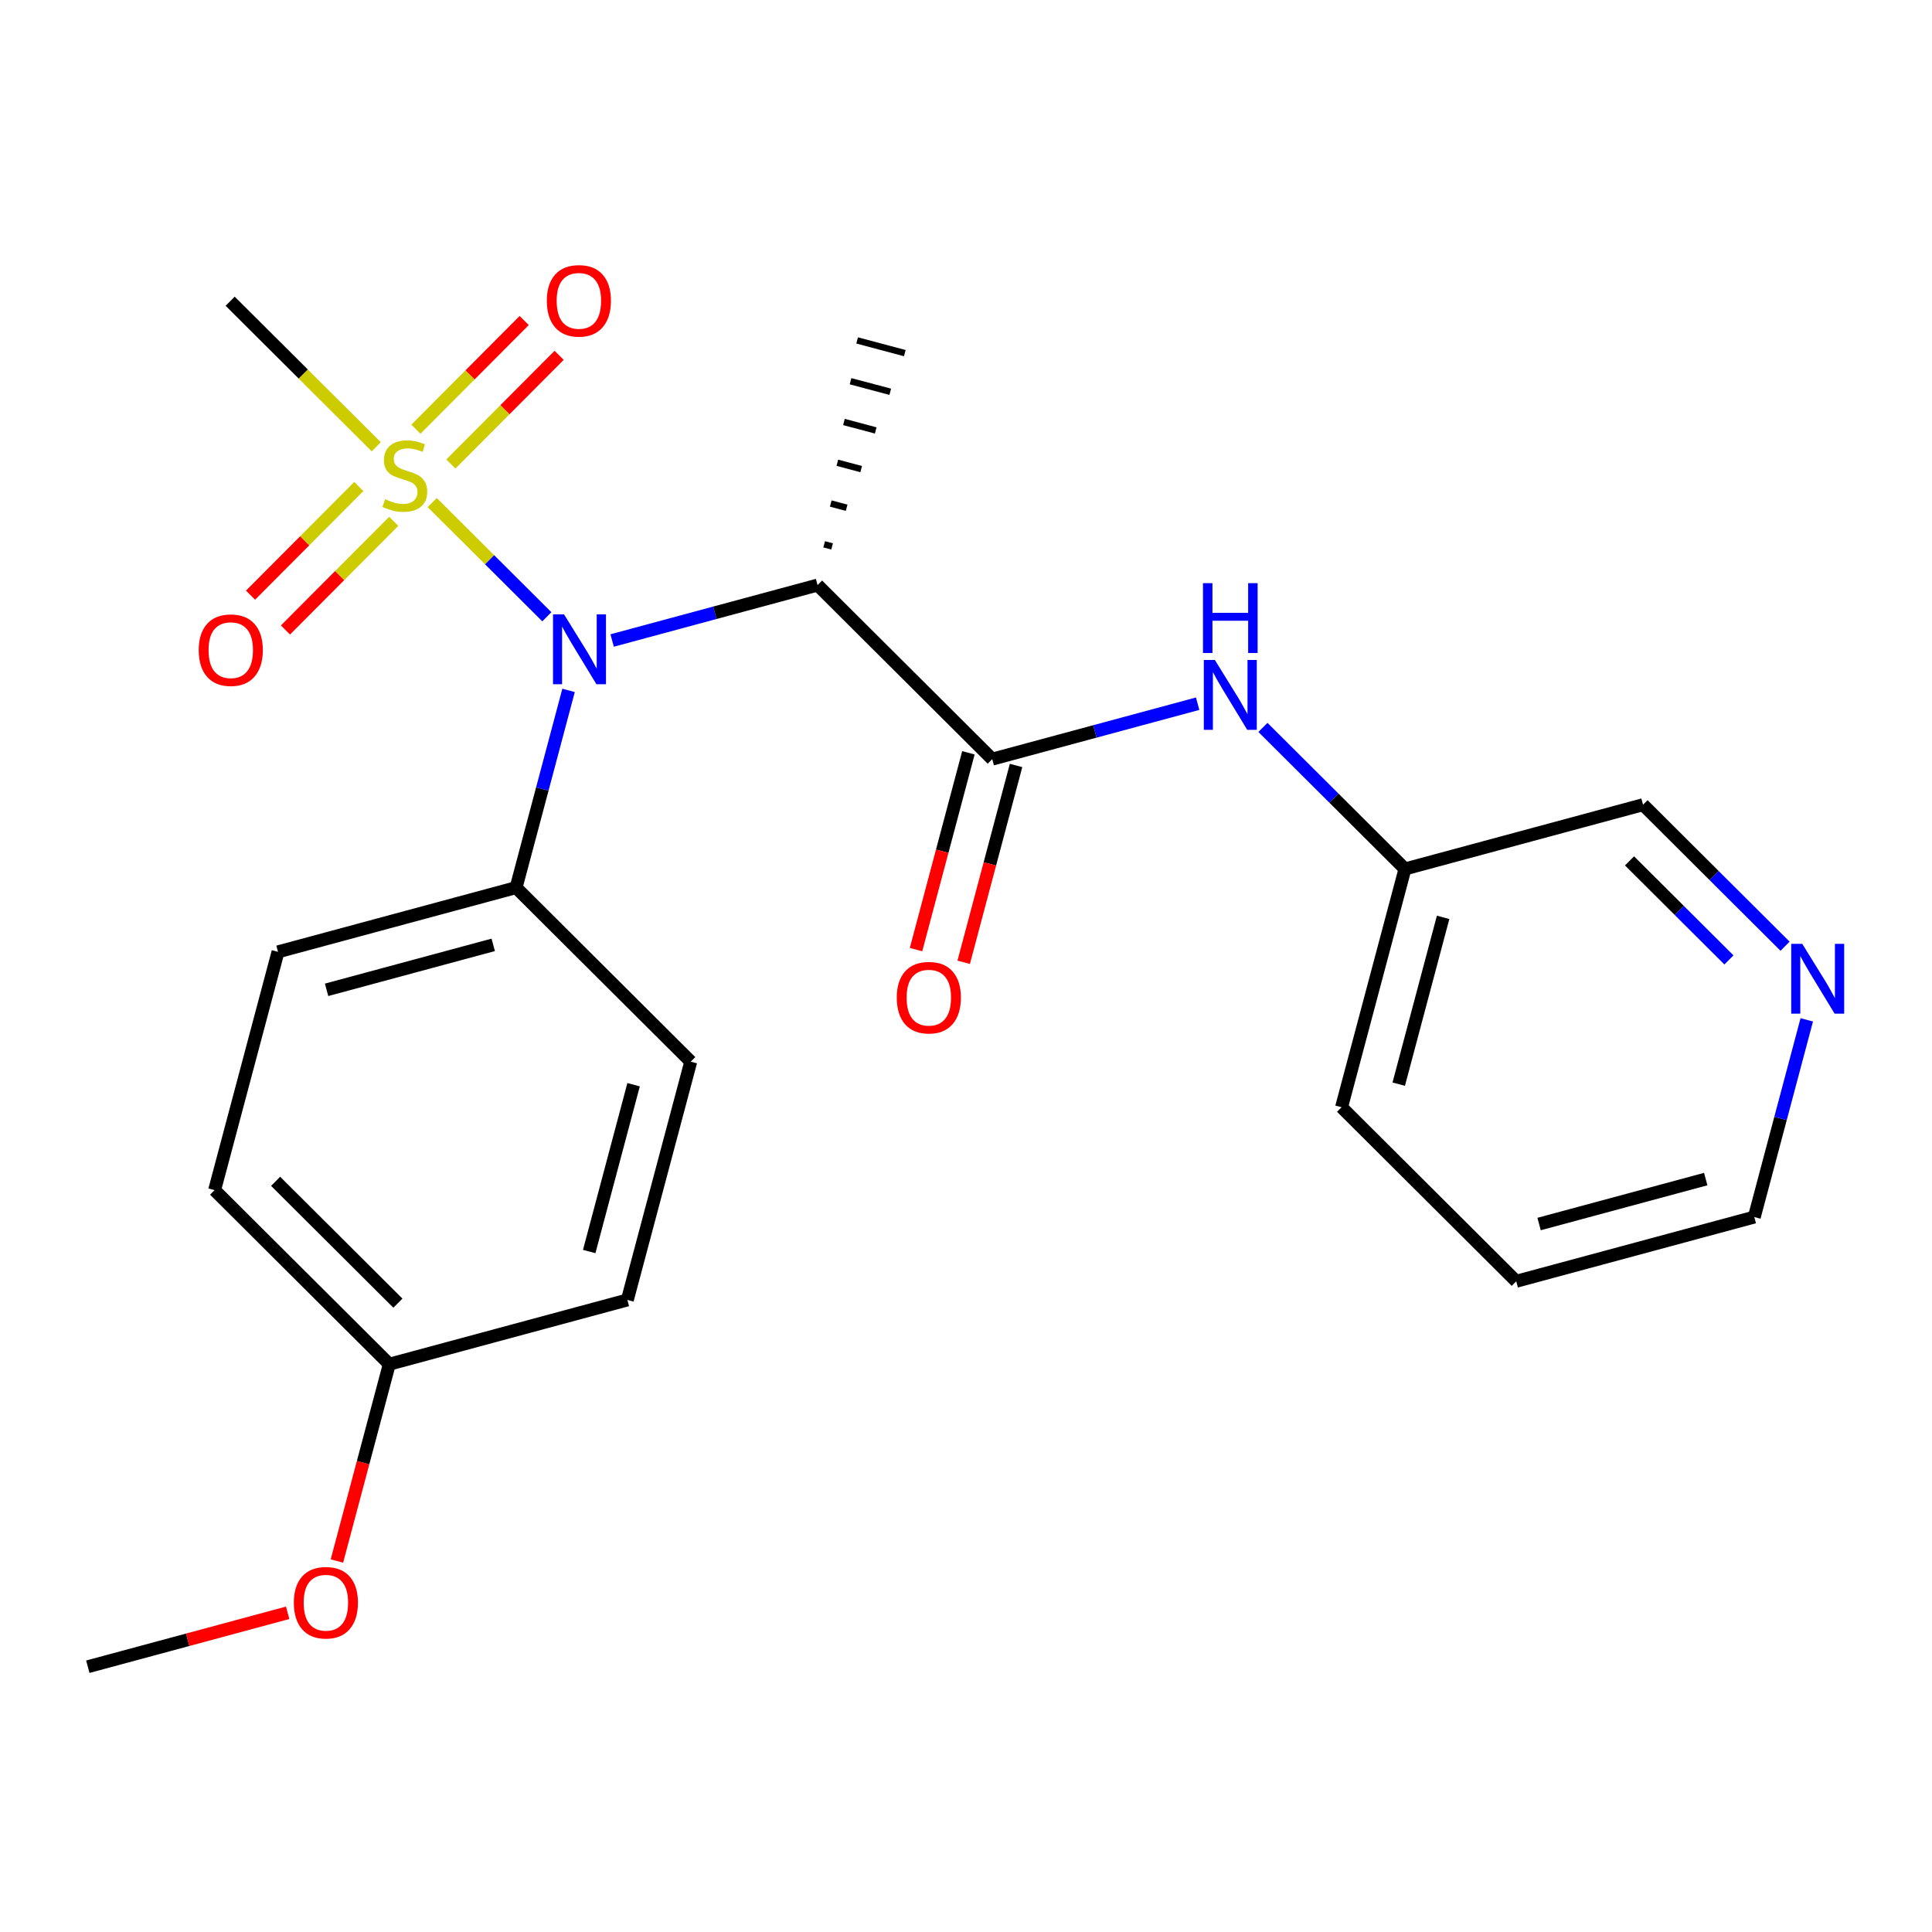<?xml version='1.0' encoding='iso-8859-1'?>
<svg version='1.1' baseProfile='full'
              xmlns='http://www.w3.org/2000/svg'
                      xmlns:rdkit='http://www.rdkit.org/xml'
                      xmlns:xlink='http://www.w3.org/1999/xlink'
                  xml:space='preserve'
width='300px' height='300px' viewBox='0 0 300 300'>
<!-- END OF HEADER -->
<rect style='opacity:1.0;fill:#FFFFFF;stroke:none' width='300' height='300' x='0' y='0'> </rect>
<rect style='opacity:1.0;fill:#FFFFFF;stroke:none' width='300' height='300' x='0' y='0'> </rect>
<path class='bond-0 atom-0 atom-1' d='M 13.636,258.807 L 29.152,254.621' style='fill:none;fill-rule:evenodd;stroke:#000000;stroke-width:2.0px;stroke-linecap:butt;stroke-linejoin:miter;stroke-opacity:1' />
<path class='bond-0 atom-0 atom-1' d='M 29.152,254.621 L 44.669,250.434' style='fill:none;fill-rule:evenodd;stroke:#FF0000;stroke-width:2.0px;stroke-linecap:butt;stroke-linejoin:miter;stroke-opacity:1' />
<path class='bond-1 atom-1 atom-2' d='M 52.317,242.392 L 56.383,227.111' style='fill:none;fill-rule:evenodd;stroke:#FF0000;stroke-width:2.0px;stroke-linecap:butt;stroke-linejoin:miter;stroke-opacity:1' />
<path class='bond-1 atom-1 atom-2' d='M 56.383,227.111 L 60.449,211.831' style='fill:none;fill-rule:evenodd;stroke:#000000;stroke-width:2.0px;stroke-linecap:butt;stroke-linejoin:miter;stroke-opacity:1' />
<path class='bond-2 atom-2 atom-3' d='M 60.449,211.831 L 33.326,184.804' style='fill:none;fill-rule:evenodd;stroke:#000000;stroke-width:2.0px;stroke-linecap:butt;stroke-linejoin:miter;stroke-opacity:1' />
<path class='bond-2 atom-2 atom-3' d='M 61.786,202.352 L 42.8,183.433' style='fill:none;fill-rule:evenodd;stroke:#000000;stroke-width:2.0px;stroke-linecap:butt;stroke-linejoin:miter;stroke-opacity:1' />
<path class='bond-23 atom-23 atom-2' d='M 97.416,201.856 L 60.449,211.831' style='fill:none;fill-rule:evenodd;stroke:#000000;stroke-width:2.0px;stroke-linecap:butt;stroke-linejoin:miter;stroke-opacity:1' />
<path class='bond-3 atom-3 atom-4' d='M 33.326,184.804 L 43.171,147.802' style='fill:none;fill-rule:evenodd;stroke:#000000;stroke-width:2.0px;stroke-linecap:butt;stroke-linejoin:miter;stroke-opacity:1' />
<path class='bond-4 atom-4 atom-5' d='M 43.171,147.802 L 80.138,137.827' style='fill:none;fill-rule:evenodd;stroke:#000000;stroke-width:2.0px;stroke-linecap:butt;stroke-linejoin:miter;stroke-opacity:1' />
<path class='bond-4 atom-4 atom-5' d='M 50.712,153.699 L 76.588,146.716' style='fill:none;fill-rule:evenodd;stroke:#000000;stroke-width:2.0px;stroke-linecap:butt;stroke-linejoin:miter;stroke-opacity:1' />
<path class='bond-5 atom-5 atom-6' d='M 80.138,137.827 L 84.212,122.515' style='fill:none;fill-rule:evenodd;stroke:#000000;stroke-width:2.0px;stroke-linecap:butt;stroke-linejoin:miter;stroke-opacity:1' />
<path class='bond-5 atom-5 atom-6' d='M 84.212,122.515 L 88.286,107.204' style='fill:none;fill-rule:evenodd;stroke:#0000FF;stroke-width:2.0px;stroke-linecap:butt;stroke-linejoin:miter;stroke-opacity:1' />
<path class='bond-21 atom-5 atom-22' d='M 80.138,137.827 L 107.261,164.854' style='fill:none;fill-rule:evenodd;stroke:#000000;stroke-width:2.0px;stroke-linecap:butt;stroke-linejoin:miter;stroke-opacity:1' />
<path class='bond-6 atom-6 atom-7' d='M 95.053,99.457 L 111.002,95.153' style='fill:none;fill-rule:evenodd;stroke:#0000FF;stroke-width:2.0px;stroke-linecap:butt;stroke-linejoin:miter;stroke-opacity:1' />
<path class='bond-6 atom-6 atom-7' d='M 111.002,95.153 L 126.951,90.85' style='fill:none;fill-rule:evenodd;stroke:#000000;stroke-width:2.0px;stroke-linecap:butt;stroke-linejoin:miter;stroke-opacity:1' />
<path class='bond-17 atom-6 atom-18' d='M 84.914,95.773 L 76.015,86.905' style='fill:none;fill-rule:evenodd;stroke:#0000FF;stroke-width:2.0px;stroke-linecap:butt;stroke-linejoin:miter;stroke-opacity:1' />
<path class='bond-17 atom-6 atom-18' d='M 76.015,86.905 L 67.116,78.038' style='fill:none;fill-rule:evenodd;stroke:#CCCC00;stroke-width:2.0px;stroke-linecap:butt;stroke-linejoin:miter;stroke-opacity:1' />
<path class='bond-7 atom-7 atom-8' d='M 129.208,84.847 L 127.975,84.519' style='fill:none;fill-rule:evenodd;stroke:#000000;stroke-width:1.0px;stroke-linecap:butt;stroke-linejoin:miter;stroke-opacity:1' />
<path class='bond-7 atom-7 atom-8' d='M 131.466,78.844 L 128.999,78.188' style='fill:none;fill-rule:evenodd;stroke:#000000;stroke-width:1.0px;stroke-linecap:butt;stroke-linejoin:miter;stroke-opacity:1' />
<path class='bond-7 atom-7 atom-8' d='M 133.723,72.841 L 130.023,71.856' style='fill:none;fill-rule:evenodd;stroke:#000000;stroke-width:1.0px;stroke-linecap:butt;stroke-linejoin:miter;stroke-opacity:1' />
<path class='bond-7 atom-7 atom-8' d='M 135.981,66.838 L 131.047,65.525' style='fill:none;fill-rule:evenodd;stroke:#000000;stroke-width:1.0px;stroke-linecap:butt;stroke-linejoin:miter;stroke-opacity:1' />
<path class='bond-7 atom-7 atom-8' d='M 138.238,60.835 L 132.071,59.194' style='fill:none;fill-rule:evenodd;stroke:#000000;stroke-width:1.0px;stroke-linecap:butt;stroke-linejoin:miter;stroke-opacity:1' />
<path class='bond-7 atom-7 atom-8' d='M 140.496,54.832 L 133.096,52.863' style='fill:none;fill-rule:evenodd;stroke:#000000;stroke-width:1.0px;stroke-linecap:butt;stroke-linejoin:miter;stroke-opacity:1' />
<path class='bond-8 atom-7 atom-9' d='M 126.951,90.85 L 154.073,117.877' style='fill:none;fill-rule:evenodd;stroke:#000000;stroke-width:2.0px;stroke-linecap:butt;stroke-linejoin:miter;stroke-opacity:1' />
<path class='bond-9 atom-9 atom-10' d='M 150.373,116.892 L 146.307,132.173' style='fill:none;fill-rule:evenodd;stroke:#000000;stroke-width:2.0px;stroke-linecap:butt;stroke-linejoin:miter;stroke-opacity:1' />
<path class='bond-9 atom-9 atom-10' d='M 146.307,132.173 L 142.241,147.454' style='fill:none;fill-rule:evenodd;stroke:#FF0000;stroke-width:2.0px;stroke-linecap:butt;stroke-linejoin:miter;stroke-opacity:1' />
<path class='bond-9 atom-9 atom-10' d='M 157.773,118.861 L 153.707,134.142' style='fill:none;fill-rule:evenodd;stroke:#000000;stroke-width:2.0px;stroke-linecap:butt;stroke-linejoin:miter;stroke-opacity:1' />
<path class='bond-9 atom-9 atom-10' d='M 153.707,134.142 L 149.642,149.423' style='fill:none;fill-rule:evenodd;stroke:#FF0000;stroke-width:2.0px;stroke-linecap:butt;stroke-linejoin:miter;stroke-opacity:1' />
<path class='bond-10 atom-9 atom-11' d='M 154.073,117.877 L 170.022,113.573' style='fill:none;fill-rule:evenodd;stroke:#000000;stroke-width:2.0px;stroke-linecap:butt;stroke-linejoin:miter;stroke-opacity:1' />
<path class='bond-10 atom-9 atom-11' d='M 170.022,113.573 L 185.97,109.27' style='fill:none;fill-rule:evenodd;stroke:#0000FF;stroke-width:2.0px;stroke-linecap:butt;stroke-linejoin:miter;stroke-opacity:1' />
<path class='bond-11 atom-11 atom-12' d='M 196.109,112.954 L 207.136,123.941' style='fill:none;fill-rule:evenodd;stroke:#0000FF;stroke-width:2.0px;stroke-linecap:butt;stroke-linejoin:miter;stroke-opacity:1' />
<path class='bond-11 atom-11 atom-12' d='M 207.136,123.941 L 218.162,134.929' style='fill:none;fill-rule:evenodd;stroke:#000000;stroke-width:2.0px;stroke-linecap:butt;stroke-linejoin:miter;stroke-opacity:1' />
<path class='bond-12 atom-12 atom-13' d='M 218.162,134.929 L 208.317,171.931' style='fill:none;fill-rule:evenodd;stroke:#000000;stroke-width:2.0px;stroke-linecap:butt;stroke-linejoin:miter;stroke-opacity:1' />
<path class='bond-12 atom-12 atom-13' d='M 224.086,142.448 L 217.194,168.349' style='fill:none;fill-rule:evenodd;stroke:#000000;stroke-width:2.0px;stroke-linecap:butt;stroke-linejoin:miter;stroke-opacity:1' />
<path class='bond-24 atom-17 atom-12' d='M 255.129,124.954 L 218.162,134.929' style='fill:none;fill-rule:evenodd;stroke:#000000;stroke-width:2.0px;stroke-linecap:butt;stroke-linejoin:miter;stroke-opacity:1' />
<path class='bond-13 atom-13 atom-14' d='M 208.317,171.931 L 235.439,198.958' style='fill:none;fill-rule:evenodd;stroke:#000000;stroke-width:2.0px;stroke-linecap:butt;stroke-linejoin:miter;stroke-opacity:1' />
<path class='bond-14 atom-14 atom-15' d='M 235.439,198.958 L 272.406,188.983' style='fill:none;fill-rule:evenodd;stroke:#000000;stroke-width:2.0px;stroke-linecap:butt;stroke-linejoin:miter;stroke-opacity:1' />
<path class='bond-14 atom-14 atom-15' d='M 238.989,190.068 L 264.866,183.086' style='fill:none;fill-rule:evenodd;stroke:#000000;stroke-width:2.0px;stroke-linecap:butt;stroke-linejoin:miter;stroke-opacity:1' />
<path class='bond-15 atom-15 atom-16' d='M 272.406,188.983 L 276.48,173.671' style='fill:none;fill-rule:evenodd;stroke:#000000;stroke-width:2.0px;stroke-linecap:butt;stroke-linejoin:miter;stroke-opacity:1' />
<path class='bond-15 atom-15 atom-16' d='M 276.48,173.671 L 280.554,158.36' style='fill:none;fill-rule:evenodd;stroke:#0000FF;stroke-width:2.0px;stroke-linecap:butt;stroke-linejoin:miter;stroke-opacity:1' />
<path class='bond-16 atom-16 atom-17' d='M 277.182,146.929 L 266.156,135.942' style='fill:none;fill-rule:evenodd;stroke:#0000FF;stroke-width:2.0px;stroke-linecap:butt;stroke-linejoin:miter;stroke-opacity:1' />
<path class='bond-16 atom-16 atom-17' d='M 266.156,135.942 L 255.129,124.954' style='fill:none;fill-rule:evenodd;stroke:#000000;stroke-width:2.0px;stroke-linecap:butt;stroke-linejoin:miter;stroke-opacity:1' />
<path class='bond-16 atom-16 atom-17' d='M 268.469,149.057 L 260.75,141.366' style='fill:none;fill-rule:evenodd;stroke:#0000FF;stroke-width:2.0px;stroke-linecap:butt;stroke-linejoin:miter;stroke-opacity:1' />
<path class='bond-16 atom-16 atom-17' d='M 260.75,141.366 L 253.032,133.675' style='fill:none;fill-rule:evenodd;stroke:#000000;stroke-width:2.0px;stroke-linecap:butt;stroke-linejoin:miter;stroke-opacity:1' />
<path class='bond-18 atom-18 atom-19' d='M 58.428,69.379 L 47.083,58.075' style='fill:none;fill-rule:evenodd;stroke:#CCCC00;stroke-width:2.0px;stroke-linecap:butt;stroke-linejoin:miter;stroke-opacity:1' />
<path class='bond-18 atom-18 atom-19' d='M 47.083,58.075 L 35.739,46.771' style='fill:none;fill-rule:evenodd;stroke:#000000;stroke-width:2.0px;stroke-linecap:butt;stroke-linejoin:miter;stroke-opacity:1' />
<path class='bond-19 atom-18 atom-20' d='M 55.715,75.544 L 47.308,83.982' style='fill:none;fill-rule:evenodd;stroke:#CCCC00;stroke-width:2.0px;stroke-linecap:butt;stroke-linejoin:miter;stroke-opacity:1' />
<path class='bond-19 atom-18 atom-20' d='M 47.308,83.982 L 38.9,92.419' style='fill:none;fill-rule:evenodd;stroke:#FF0000;stroke-width:2.0px;stroke-linecap:butt;stroke-linejoin:miter;stroke-opacity:1' />
<path class='bond-19 atom-18 atom-20' d='M 61.14,80.95 L 52.732,89.387' style='fill:none;fill-rule:evenodd;stroke:#CCCC00;stroke-width:2.0px;stroke-linecap:butt;stroke-linejoin:miter;stroke-opacity:1' />
<path class='bond-19 atom-18 atom-20' d='M 52.732,89.387 L 44.324,97.824' style='fill:none;fill-rule:evenodd;stroke:#FF0000;stroke-width:2.0px;stroke-linecap:butt;stroke-linejoin:miter;stroke-opacity:1' />
<path class='bond-20 atom-18 atom-21' d='M 70.007,72.051 L 78.415,63.614' style='fill:none;fill-rule:evenodd;stroke:#CCCC00;stroke-width:2.0px;stroke-linecap:butt;stroke-linejoin:miter;stroke-opacity:1' />
<path class='bond-20 atom-18 atom-21' d='M 78.415,63.614 L 86.823,55.176' style='fill:none;fill-rule:evenodd;stroke:#FF0000;stroke-width:2.0px;stroke-linecap:butt;stroke-linejoin:miter;stroke-opacity:1' />
<path class='bond-20 atom-18 atom-21' d='M 64.583,66.645 L 72.991,58.208' style='fill:none;fill-rule:evenodd;stroke:#CCCC00;stroke-width:2.0px;stroke-linecap:butt;stroke-linejoin:miter;stroke-opacity:1' />
<path class='bond-20 atom-18 atom-21' d='M 72.991,58.208 L 81.398,49.771' style='fill:none;fill-rule:evenodd;stroke:#FF0000;stroke-width:2.0px;stroke-linecap:butt;stroke-linejoin:miter;stroke-opacity:1' />
<path class='bond-22 atom-22 atom-23' d='M 107.261,164.854 L 97.416,201.856' style='fill:none;fill-rule:evenodd;stroke:#000000;stroke-width:2.0px;stroke-linecap:butt;stroke-linejoin:miter;stroke-opacity:1' />
<path class='bond-22 atom-22 atom-23' d='M 98.383,168.435 L 91.492,194.336' style='fill:none;fill-rule:evenodd;stroke:#000000;stroke-width:2.0px;stroke-linecap:butt;stroke-linejoin:miter;stroke-opacity:1' />
<path  class='atom-1' d='M 45.626 248.863
Q 45.626 246.259, 46.912 244.804
Q 48.199 243.349, 50.603 243.349
Q 53.008 243.349, 54.295 244.804
Q 55.581 246.259, 55.581 248.863
Q 55.581 251.497, 54.279 252.998
Q 52.977 254.484, 50.603 254.484
Q 48.214 254.484, 46.912 252.998
Q 45.626 251.513, 45.626 248.863
M 50.603 253.259
Q 52.258 253.259, 53.146 252.156
Q 54.05 251.038, 54.05 248.863
Q 54.05 246.734, 53.146 245.662
Q 52.258 244.575, 50.603 244.575
Q 48.949 244.575, 48.046 245.647
Q 47.157 246.719, 47.157 248.863
Q 47.157 251.053, 48.046 252.156
Q 48.949 253.259, 50.603 253.259
' fill='#FF0000'/>
<path  class='atom-6' d='M 87.587 95.403
L 91.14 101.146
Q 91.492 101.713, 92.059 102.739
Q 92.626 103.765, 92.656 103.827
L 92.656 95.403
L 94.096 95.403
L 94.096 106.246
L 92.61 106.246
L 88.797 99.967
Q 88.352 99.232, 87.878 98.389
Q 87.418 97.547, 87.28 97.287
L 87.28 106.246
L 85.871 106.246
L 85.871 95.403
L 87.587 95.403
' fill='#0000FF'/>
<path  class='atom-10' d='M 139.25 154.909
Q 139.25 152.306, 140.537 150.851
Q 141.823 149.396, 144.228 149.396
Q 146.632 149.396, 147.919 150.851
Q 149.205 152.306, 149.205 154.909
Q 149.205 157.544, 147.904 159.045
Q 146.602 160.53, 144.228 160.53
Q 141.839 160.53, 140.537 159.045
Q 139.25 157.559, 139.25 154.909
M 144.228 159.305
Q 145.882 159.305, 146.77 158.202
Q 147.674 157.084, 147.674 154.909
Q 147.674 152.78, 146.77 151.708
Q 145.882 150.621, 144.228 150.621
Q 142.574 150.621, 141.67 151.693
Q 140.782 152.765, 140.782 154.909
Q 140.782 157.099, 141.67 158.202
Q 142.574 159.305, 144.228 159.305
' fill='#FF0000'/>
<path  class='atom-11' d='M 188.643 102.48
L 192.196 108.223
Q 192.549 108.79, 193.115 109.816
Q 193.682 110.842, 193.713 110.904
L 193.713 102.48
L 195.152 102.48
L 195.152 113.324
L 193.667 113.324
L 189.853 107.044
Q 189.409 106.309, 188.934 105.467
Q 188.475 104.624, 188.337 104.364
L 188.337 113.324
L 186.928 113.324
L 186.928 102.48
L 188.643 102.48
' fill='#0000FF'/>
<path  class='atom-11' d='M 186.798 90.552
L 188.268 90.552
L 188.268 95.162
L 193.812 95.162
L 193.812 90.552
L 195.282 90.552
L 195.282 101.396
L 193.812 101.396
L 193.812 96.388
L 188.268 96.388
L 188.268 101.396
L 186.798 101.396
L 186.798 90.552
' fill='#0000FF'/>
<path  class='atom-16' d='M 279.854 146.559
L 283.408 152.303
Q 283.76 152.869, 284.327 153.895
Q 284.893 154.921, 284.924 154.983
L 284.924 146.559
L 286.364 146.559
L 286.364 157.403
L 284.878 157.403
L 281.064 151.123
Q 280.62 150.388, 280.145 149.546
Q 279.686 148.703, 279.548 148.443
L 279.548 157.403
L 278.139 157.403
L 278.139 146.559
L 279.854 146.559
' fill='#0000FF'/>
<path  class='atom-18' d='M 59.798 77.519
Q 59.921 77.565, 60.426 77.78
Q 60.932 77.994, 61.483 78.132
Q 62.05 78.255, 62.601 78.255
Q 63.627 78.255, 64.225 77.764
Q 64.822 77.259, 64.822 76.386
Q 64.822 75.789, 64.516 75.421
Q 64.225 75.054, 63.765 74.855
Q 63.306 74.655, 62.54 74.426
Q 61.575 74.135, 60.993 73.859
Q 60.426 73.583, 60.013 73.001
Q 59.614 72.419, 59.614 71.439
Q 59.614 70.076, 60.533 69.234
Q 61.468 68.391, 63.306 68.391
Q 64.561 68.391, 65.986 68.989
L 65.634 70.168
Q 64.332 69.632, 63.352 69.632
Q 62.295 69.632, 61.713 70.076
Q 61.131 70.505, 61.146 71.255
Q 61.146 71.837, 61.437 72.189
Q 61.743 72.542, 62.172 72.741
Q 62.616 72.94, 63.352 73.17
Q 64.332 73.476, 64.914 73.782
Q 65.496 74.089, 65.909 74.717
Q 66.338 75.329, 66.338 76.386
Q 66.338 77.887, 65.327 78.699
Q 64.332 79.495, 62.662 79.495
Q 61.697 79.495, 60.962 79.281
Q 60.242 79.082, 59.385 78.729
L 59.798 77.519
' fill='#CCCC00'/>
<path  class='atom-20' d='M 30.857 100.95
Q 30.857 98.347, 32.143 96.892
Q 33.43 95.437, 35.834 95.437
Q 38.239 95.437, 39.526 96.892
Q 40.812 98.347, 40.812 100.95
Q 40.812 103.585, 39.51 105.086
Q 38.208 106.571, 35.834 106.571
Q 33.445 106.571, 32.143 105.086
Q 30.857 103.6, 30.857 100.95
M 35.834 105.346
Q 37.489 105.346, 38.377 104.243
Q 39.28 103.125, 39.28 100.95
Q 39.28 98.822, 38.377 97.749
Q 37.489 96.662, 35.834 96.662
Q 34.18 96.662, 33.277 97.734
Q 32.388 98.806, 32.388 100.95
Q 32.388 103.141, 33.277 104.243
Q 34.18 105.346, 35.834 105.346
' fill='#FF0000'/>
<path  class='atom-21' d='M 84.911 46.706
Q 84.911 44.102, 86.197 42.648
Q 87.484 41.193, 89.888 41.193
Q 92.293 41.193, 93.579 42.648
Q 94.866 44.102, 94.866 46.706
Q 94.866 49.34, 93.564 50.841
Q 92.262 52.327, 89.888 52.327
Q 87.499 52.327, 86.197 50.841
Q 84.911 49.356, 84.911 46.706
M 89.888 51.102
Q 91.543 51.102, 92.431 49.999
Q 93.335 48.881, 93.335 46.706
Q 93.335 44.577, 92.431 43.505
Q 91.543 42.418, 89.888 42.418
Q 88.234 42.418, 87.331 43.49
Q 86.442 44.562, 86.442 46.706
Q 86.442 48.896, 87.331 49.999
Q 88.234 51.102, 89.888 51.102
' fill='#FF0000'/>
</svg>

